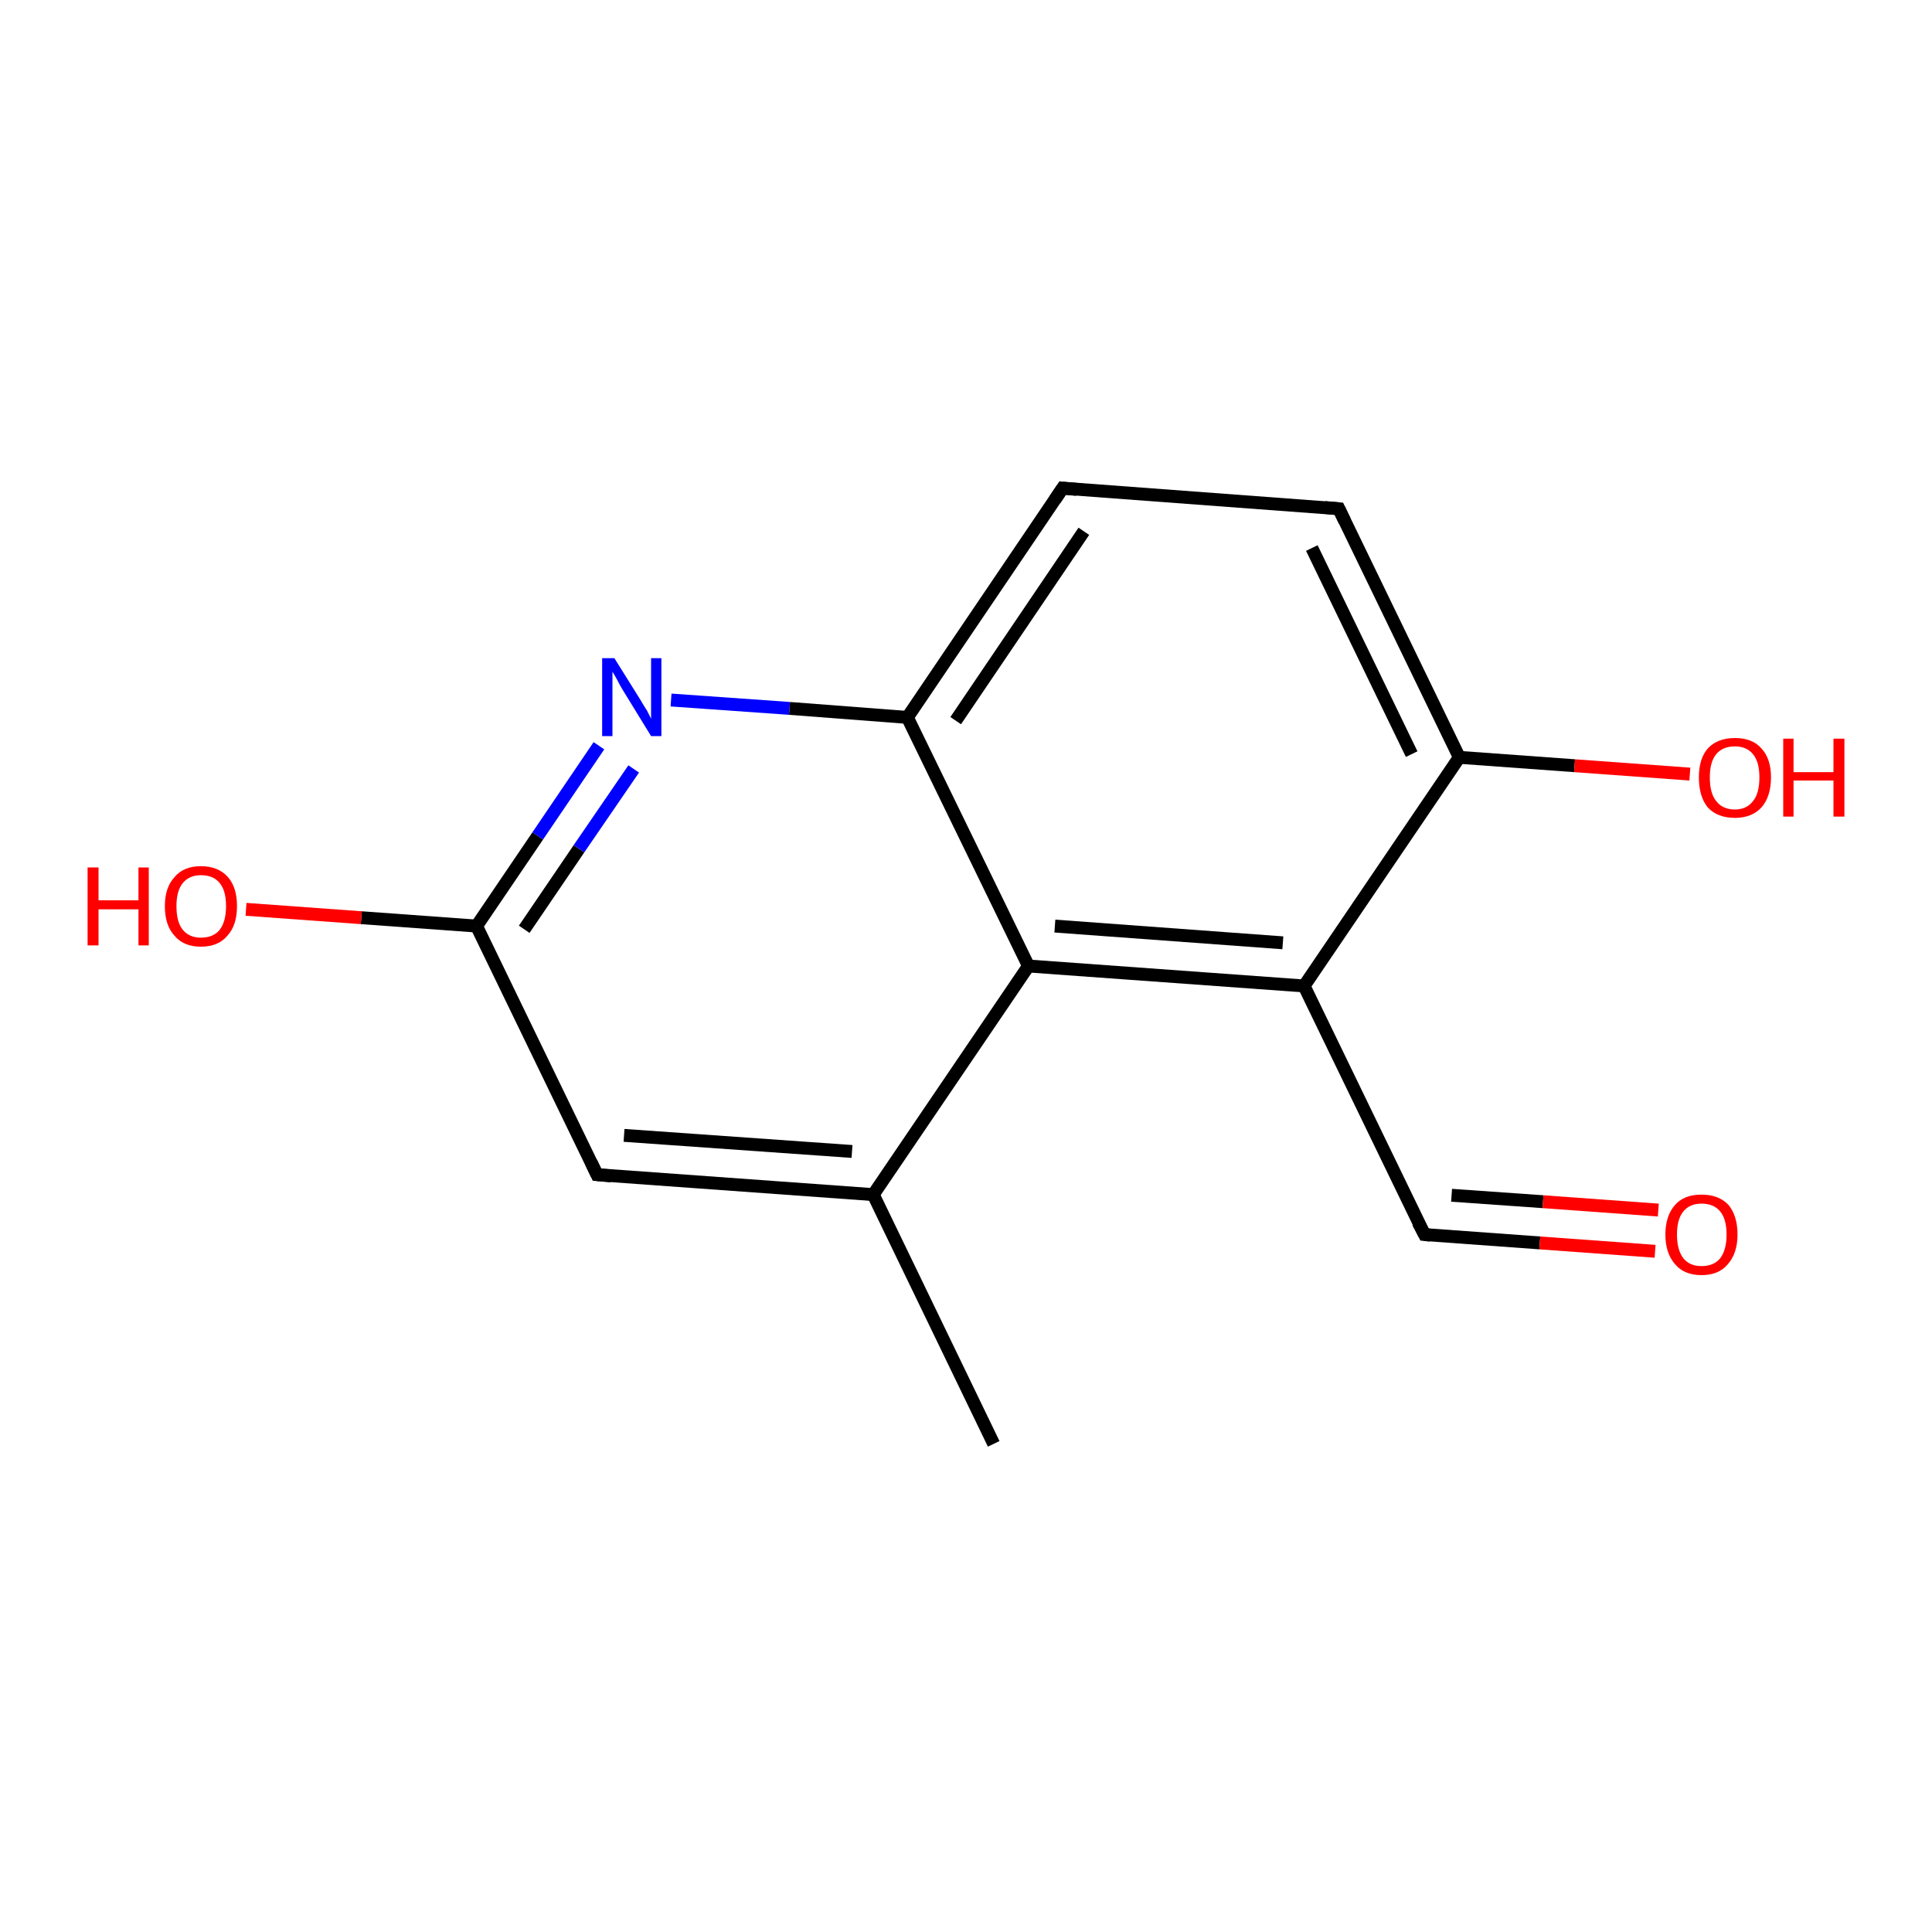 <?xml version='1.0' encoding='iso-8859-1'?>
<svg version='1.1' baseProfile='full'
              xmlns='http://www.w3.org/2000/svg'
                      xmlns:rdkit='http://www.rdkit.org/xml'
                      xmlns:xlink='http://www.w3.org/1999/xlink'
                  xml:space='preserve'
width='300px' height='300px' viewBox='0 0 300 300'>
<!-- END OF HEADER -->
<rect style='opacity:1.0;fill:#FFFFFF;stroke:none' width='300.0' height='300.0' x='0.0' y='0.0'> </rect>
<path class='bond-0 atom-0 atom-1' d='M 154.3,224.2 L 135.6,185.5' style='fill:none;fill-rule:evenodd;stroke:#000000;stroke-width:2.0px;stroke-linecap:butt;stroke-linejoin:miter;stroke-opacity:1' />
<path class='bond-1 atom-1 atom-2' d='M 135.6,185.5 L 92.7,182.4' style='fill:none;fill-rule:evenodd;stroke:#000000;stroke-width:2.0px;stroke-linecap:butt;stroke-linejoin:miter;stroke-opacity:1' />
<path class='bond-1 atom-1 atom-2' d='M 132.3,178.8 L 96.9,176.3' style='fill:none;fill-rule:evenodd;stroke:#000000;stroke-width:2.0px;stroke-linecap:butt;stroke-linejoin:miter;stroke-opacity:1' />
<path class='bond-2 atom-2 atom-3' d='M 92.7,182.4 L 74.0,143.8' style='fill:none;fill-rule:evenodd;stroke:#000000;stroke-width:2.0px;stroke-linecap:butt;stroke-linejoin:miter;stroke-opacity:1' />
<path class='bond-3 atom-3 atom-4' d='M 74.0,143.8 L 56.1,142.5' style='fill:none;fill-rule:evenodd;stroke:#000000;stroke-width:2.0px;stroke-linecap:butt;stroke-linejoin:miter;stroke-opacity:1' />
<path class='bond-3 atom-3 atom-4' d='M 56.1,142.5 L 38.2,141.2' style='fill:none;fill-rule:evenodd;stroke:#FF0000;stroke-width:2.0px;stroke-linecap:butt;stroke-linejoin:miter;stroke-opacity:1' />
<path class='bond-4 atom-3 atom-5' d='M 74.0,143.8 L 83.5,129.8' style='fill:none;fill-rule:evenodd;stroke:#000000;stroke-width:2.0px;stroke-linecap:butt;stroke-linejoin:miter;stroke-opacity:1' />
<path class='bond-4 atom-3 atom-5' d='M 83.5,129.8 L 93.0,115.8' style='fill:none;fill-rule:evenodd;stroke:#0000FF;stroke-width:2.0px;stroke-linecap:butt;stroke-linejoin:miter;stroke-opacity:1' />
<path class='bond-4 atom-3 atom-5' d='M 81.4,144.3 L 89.9,131.8' style='fill:none;fill-rule:evenodd;stroke:#000000;stroke-width:2.0px;stroke-linecap:butt;stroke-linejoin:miter;stroke-opacity:1' />
<path class='bond-4 atom-3 atom-5' d='M 89.9,131.8 L 98.4,119.4' style='fill:none;fill-rule:evenodd;stroke:#0000FF;stroke-width:2.0px;stroke-linecap:butt;stroke-linejoin:miter;stroke-opacity:1' />
<path class='bond-5 atom-5 atom-6' d='M 104.2,108.7 L 122.6,110.0' style='fill:none;fill-rule:evenodd;stroke:#0000FF;stroke-width:2.0px;stroke-linecap:butt;stroke-linejoin:miter;stroke-opacity:1' />
<path class='bond-5 atom-5 atom-6' d='M 122.6,110.0 L 140.9,111.4' style='fill:none;fill-rule:evenodd;stroke:#000000;stroke-width:2.0px;stroke-linecap:butt;stroke-linejoin:miter;stroke-opacity:1' />
<path class='bond-6 atom-6 atom-7' d='M 140.9,111.4 L 165.0,75.8' style='fill:none;fill-rule:evenodd;stroke:#000000;stroke-width:2.0px;stroke-linecap:butt;stroke-linejoin:miter;stroke-opacity:1' />
<path class='bond-6 atom-6 atom-7' d='M 148.4,111.9 L 168.3,82.5' style='fill:none;fill-rule:evenodd;stroke:#000000;stroke-width:2.0px;stroke-linecap:butt;stroke-linejoin:miter;stroke-opacity:1' />
<path class='bond-7 atom-7 atom-8' d='M 165.0,75.8 L 207.9,79.0' style='fill:none;fill-rule:evenodd;stroke:#000000;stroke-width:2.0px;stroke-linecap:butt;stroke-linejoin:miter;stroke-opacity:1' />
<path class='bond-8 atom-8 atom-9' d='M 207.9,79.0 L 226.6,117.6' style='fill:none;fill-rule:evenodd;stroke:#000000;stroke-width:2.0px;stroke-linecap:butt;stroke-linejoin:miter;stroke-opacity:1' />
<path class='bond-8 atom-8 atom-9' d='M 203.7,85.1 L 219.2,117.1' style='fill:none;fill-rule:evenodd;stroke:#000000;stroke-width:2.0px;stroke-linecap:butt;stroke-linejoin:miter;stroke-opacity:1' />
<path class='bond-9 atom-9 atom-10' d='M 226.6,117.6 L 244.5,118.9' style='fill:none;fill-rule:evenodd;stroke:#000000;stroke-width:2.0px;stroke-linecap:butt;stroke-linejoin:miter;stroke-opacity:1' />
<path class='bond-9 atom-9 atom-10' d='M 244.5,118.9 L 262.4,120.2' style='fill:none;fill-rule:evenodd;stroke:#FF0000;stroke-width:2.0px;stroke-linecap:butt;stroke-linejoin:miter;stroke-opacity:1' />
<path class='bond-10 atom-9 atom-11' d='M 226.6,117.6 L 202.5,153.1' style='fill:none;fill-rule:evenodd;stroke:#000000;stroke-width:2.0px;stroke-linecap:butt;stroke-linejoin:miter;stroke-opacity:1' />
<path class='bond-11 atom-11 atom-12' d='M 202.5,153.1 L 221.2,191.7' style='fill:none;fill-rule:evenodd;stroke:#000000;stroke-width:2.0px;stroke-linecap:butt;stroke-linejoin:miter;stroke-opacity:1' />
<path class='bond-12 atom-12 atom-13' d='M 221.2,191.7 L 239.1,193.0' style='fill:none;fill-rule:evenodd;stroke:#000000;stroke-width:2.0px;stroke-linecap:butt;stroke-linejoin:miter;stroke-opacity:1' />
<path class='bond-12 atom-12 atom-13' d='M 239.1,193.0 L 257.0,194.3' style='fill:none;fill-rule:evenodd;stroke:#FF0000;stroke-width:2.0px;stroke-linecap:butt;stroke-linejoin:miter;stroke-opacity:1' />
<path class='bond-12 atom-12 atom-13' d='M 225.4,185.6 L 239.6,186.6' style='fill:none;fill-rule:evenodd;stroke:#000000;stroke-width:2.0px;stroke-linecap:butt;stroke-linejoin:miter;stroke-opacity:1' />
<path class='bond-12 atom-12 atom-13' d='M 239.6,186.6 L 257.5,187.9' style='fill:none;fill-rule:evenodd;stroke:#FF0000;stroke-width:2.0px;stroke-linecap:butt;stroke-linejoin:miter;stroke-opacity:1' />
<path class='bond-13 atom-11 atom-14' d='M 202.5,153.1 L 159.7,150.0' style='fill:none;fill-rule:evenodd;stroke:#000000;stroke-width:2.0px;stroke-linecap:butt;stroke-linejoin:miter;stroke-opacity:1' />
<path class='bond-13 atom-11 atom-14' d='M 199.2,146.4 L 163.8,143.8' style='fill:none;fill-rule:evenodd;stroke:#000000;stroke-width:2.0px;stroke-linecap:butt;stroke-linejoin:miter;stroke-opacity:1' />
<path class='bond-14 atom-14 atom-1' d='M 159.7,150.0 L 135.6,185.5' style='fill:none;fill-rule:evenodd;stroke:#000000;stroke-width:2.0px;stroke-linecap:butt;stroke-linejoin:miter;stroke-opacity:1' />
<path class='bond-15 atom-14 atom-6' d='M 159.7,150.0 L 140.9,111.4' style='fill:none;fill-rule:evenodd;stroke:#000000;stroke-width:2.0px;stroke-linecap:butt;stroke-linejoin:miter;stroke-opacity:1' />
<path d='M 94.9,182.6 L 92.7,182.4 L 91.8,180.5' style='fill:none;stroke:#000000;stroke-width:2.0px;stroke-linecap:butt;stroke-linejoin:miter;stroke-opacity:1;' />
<path d='M 163.8,77.6 L 165.0,75.8 L 167.2,76.0' style='fill:none;stroke:#000000;stroke-width:2.0px;stroke-linecap:butt;stroke-linejoin:miter;stroke-opacity:1;' />
<path d='M 205.7,78.8 L 207.9,79.0 L 208.8,80.9' style='fill:none;stroke:#000000;stroke-width:2.0px;stroke-linecap:butt;stroke-linejoin:miter;stroke-opacity:1;' />
<path d='M 220.2,189.8 L 221.2,191.7 L 222.1,191.8' style='fill:none;stroke:#000000;stroke-width:2.0px;stroke-linecap:butt;stroke-linejoin:miter;stroke-opacity:1;' />
<path class='atom-4' d='M 13.6 134.7
L 15.3 134.7
L 15.3 139.8
L 21.5 139.8
L 21.5 134.7
L 23.1 134.7
L 23.1 146.8
L 21.5 146.8
L 21.5 141.2
L 15.3 141.2
L 15.3 146.8
L 13.6 146.8
L 13.6 134.7
' fill='#FF0000'/>
<path class='atom-4' d='M 25.6 140.7
Q 25.6 137.8, 27.1 136.2
Q 28.5 134.5, 31.2 134.5
Q 33.9 134.5, 35.4 136.2
Q 36.8 137.8, 36.8 140.7
Q 36.8 143.7, 35.3 145.3
Q 33.9 147.0, 31.2 147.0
Q 28.5 147.0, 27.1 145.3
Q 25.6 143.7, 25.6 140.7
M 31.2 145.6
Q 33.1 145.6, 34.1 144.4
Q 35.1 143.1, 35.1 140.7
Q 35.1 138.3, 34.1 137.1
Q 33.1 135.9, 31.2 135.9
Q 29.4 135.9, 28.4 137.1
Q 27.4 138.3, 27.4 140.7
Q 27.4 143.2, 28.4 144.4
Q 29.4 145.6, 31.2 145.6
' fill='#FF0000'/>
<path class='atom-5' d='M 95.4 102.2
L 99.4 108.6
Q 99.8 109.3, 100.5 110.4
Q 101.1 111.6, 101.1 111.6
L 101.1 102.2
L 102.7 102.2
L 102.7 114.3
L 101.1 114.3
L 96.8 107.3
Q 96.3 106.5, 95.8 105.5
Q 95.3 104.6, 95.1 104.3
L 95.1 114.3
L 93.5 114.3
L 93.5 102.2
L 95.4 102.2
' fill='#0000FF'/>
<path class='atom-10' d='M 263.8 120.7
Q 263.8 117.8, 265.2 116.2
Q 266.7 114.6, 269.4 114.6
Q 272.1 114.6, 273.5 116.2
Q 275.0 117.8, 275.0 120.7
Q 275.0 123.7, 273.5 125.4
Q 272.0 127.0, 269.4 127.0
Q 266.7 127.0, 265.2 125.4
Q 263.8 123.7, 263.8 120.7
M 269.4 125.7
Q 271.2 125.7, 272.2 124.4
Q 273.2 123.2, 273.2 120.7
Q 273.2 118.3, 272.2 117.1
Q 271.2 115.9, 269.4 115.9
Q 267.5 115.9, 266.5 117.1
Q 265.5 118.3, 265.5 120.7
Q 265.5 123.2, 266.5 124.4
Q 267.5 125.7, 269.4 125.7
' fill='#FF0000'/>
<path class='atom-10' d='M 276.9 114.7
L 278.5 114.7
L 278.5 119.9
L 284.7 119.9
L 284.7 114.7
L 286.4 114.7
L 286.4 126.8
L 284.7 126.8
L 284.7 121.2
L 278.5 121.2
L 278.5 126.8
L 276.9 126.8
L 276.9 114.7
' fill='#FF0000'/>
<path class='atom-13' d='M 258.6 191.7
Q 258.6 188.8, 260.1 187.1
Q 261.5 185.5, 264.2 185.5
Q 266.9 185.5, 268.4 187.1
Q 269.8 188.8, 269.8 191.7
Q 269.8 194.6, 268.3 196.3
Q 266.9 198.0, 264.2 198.0
Q 261.5 198.0, 260.1 196.3
Q 258.6 194.6, 258.6 191.7
M 264.2 196.6
Q 266.1 196.6, 267.1 195.4
Q 268.1 194.1, 268.1 191.7
Q 268.1 189.3, 267.1 188.1
Q 266.1 186.9, 264.2 186.9
Q 262.4 186.9, 261.4 188.1
Q 260.4 189.3, 260.4 191.7
Q 260.4 194.1, 261.4 195.4
Q 262.4 196.6, 264.2 196.6
' fill='#FF0000'/>
</svg>
